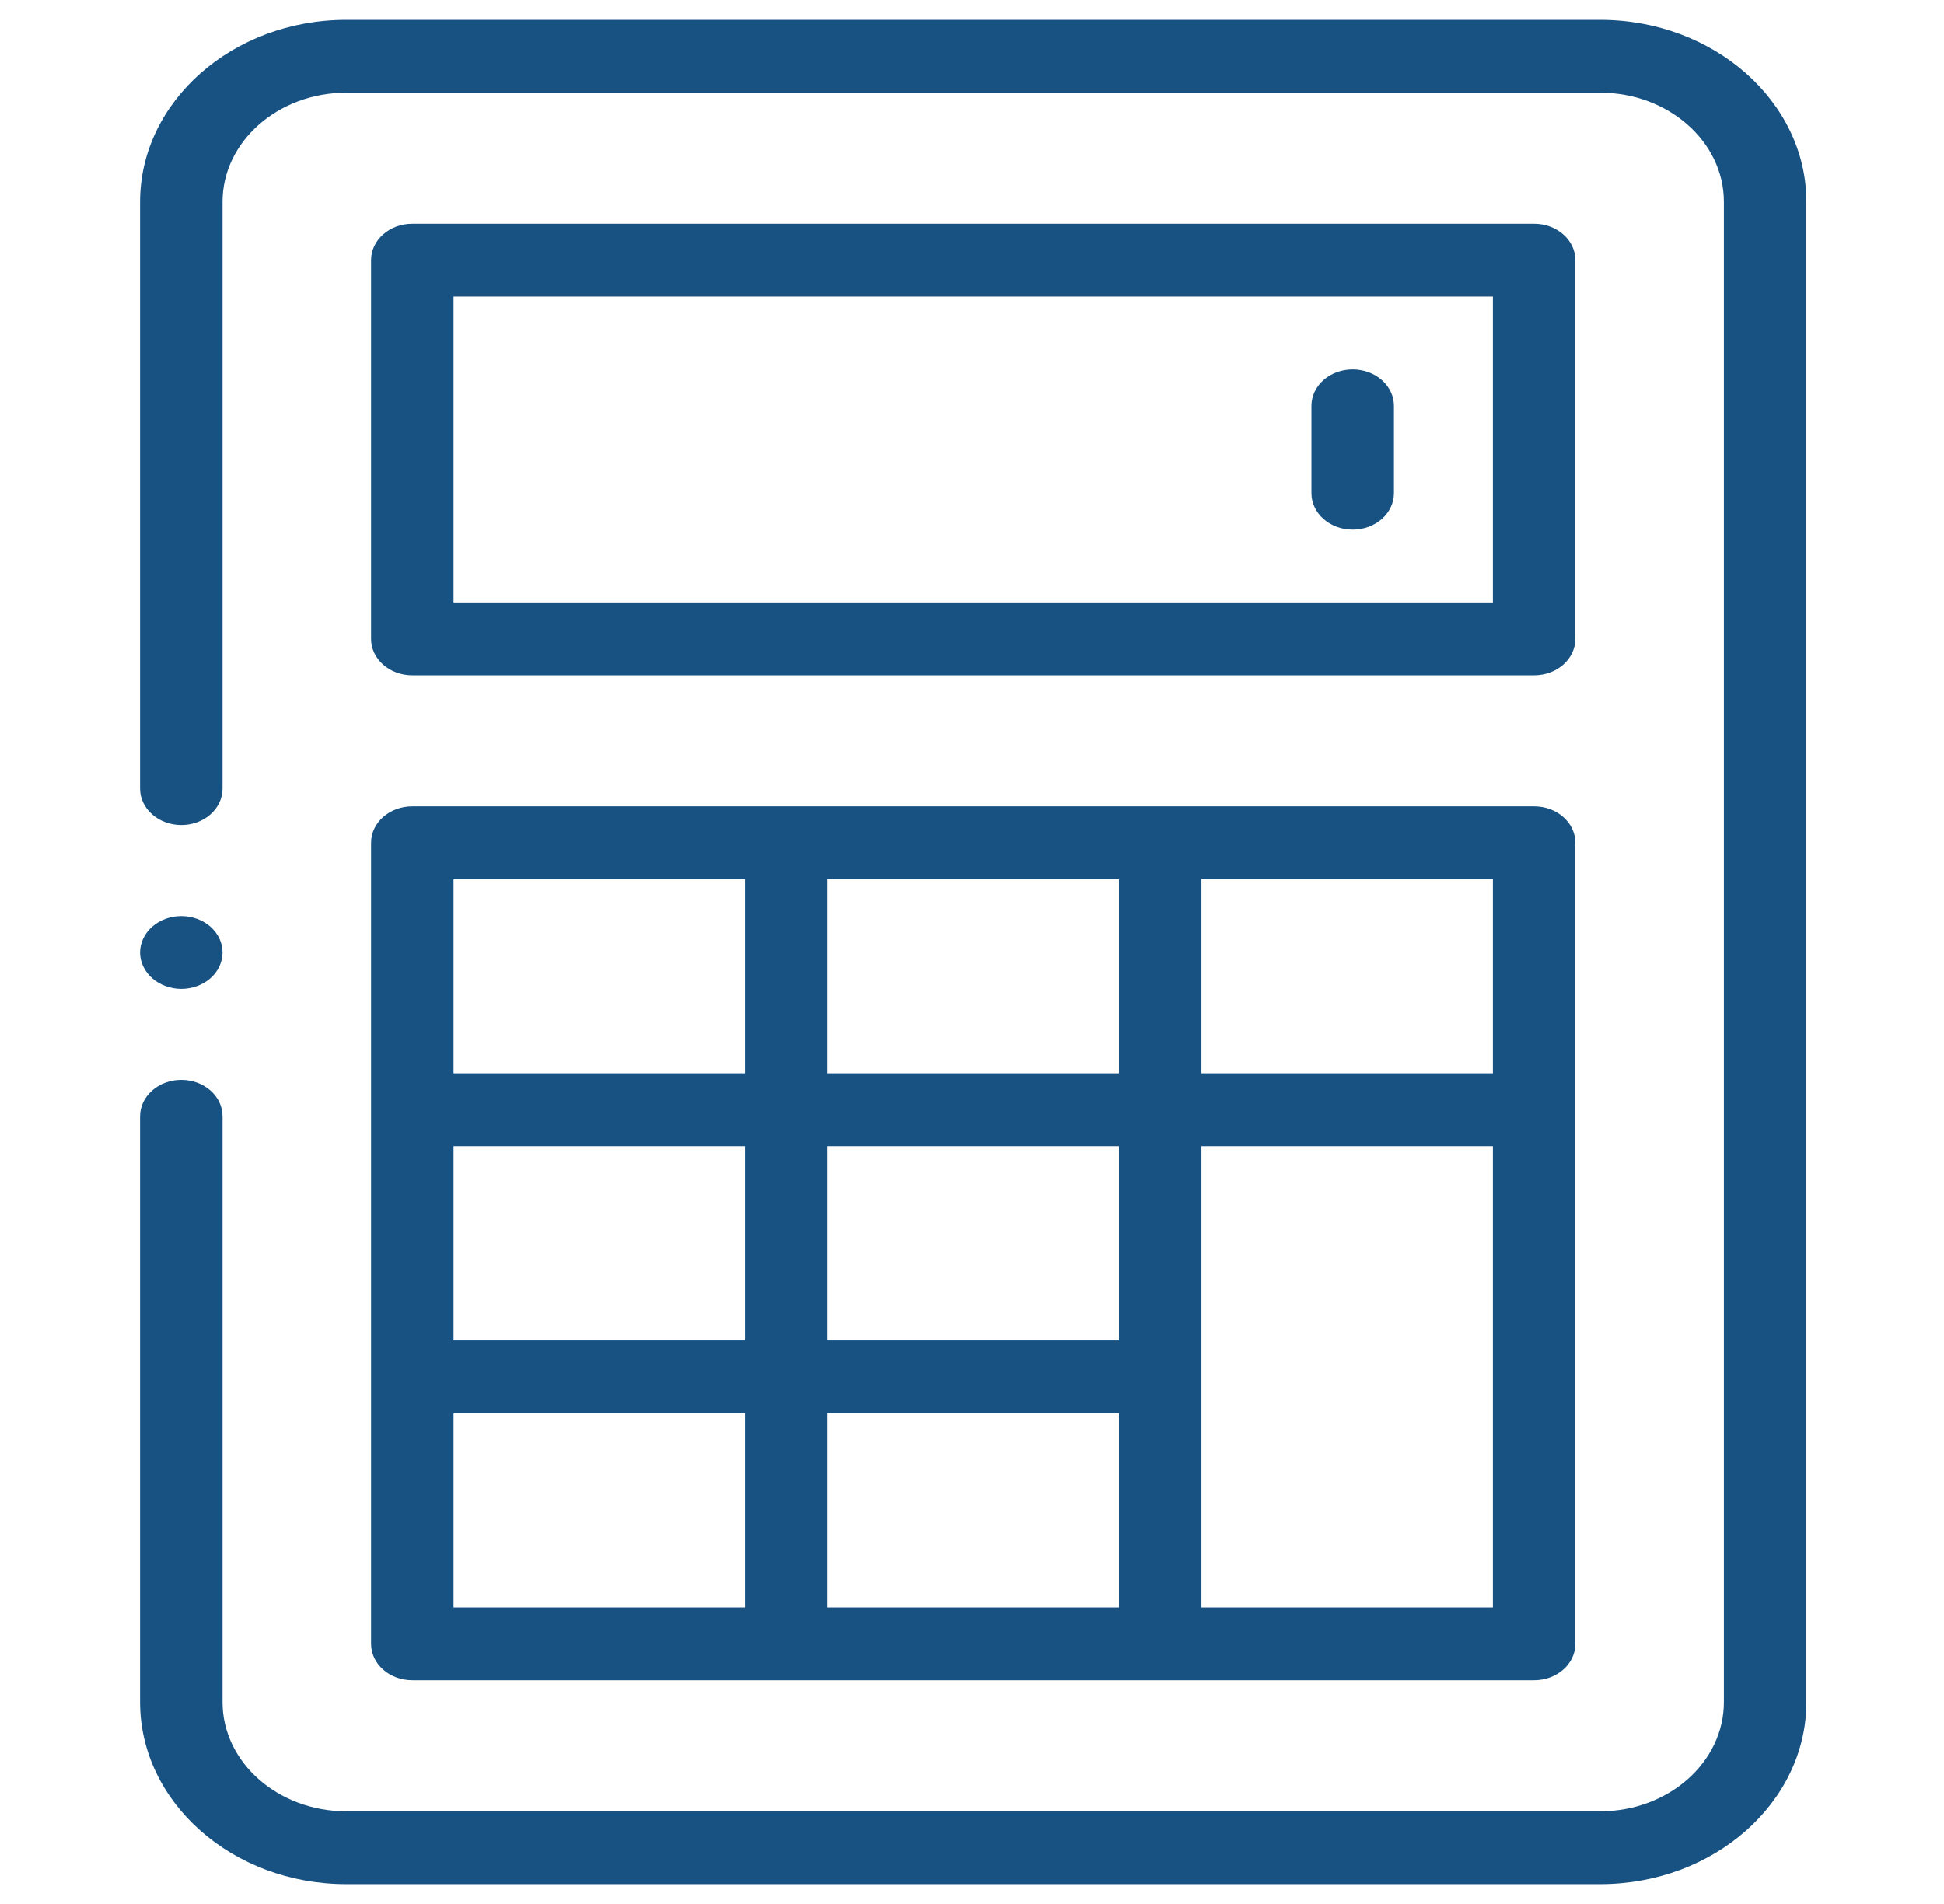 <svg width="49" height="48" viewBox="0 0 49 48" fill="none" xmlns="http://www.w3.org/2000/svg">
<path d="M40.333 0.5H8.729C5.863 0.5 3.531 2.559 3.531 5.09V19.881C3.531 20.388 3.997 20.799 4.571 20.799C5.145 20.799 5.61 20.388 5.61 19.881V5.09C5.61 3.571 7.01 2.336 8.729 2.336H40.333C42.053 2.336 43.452 3.571 43.452 5.09V42.91C43.452 44.429 42.053 45.664 40.333 45.664H8.729C7.01 45.664 5.61 44.429 5.61 42.91V28.142C5.61 27.636 5.145 27.224 4.571 27.224C3.997 27.224 3.531 27.636 3.531 28.142V42.91C3.531 45.441 5.863 47.5 8.729 47.5H40.333C43.199 47.5 45.531 45.441 45.531 42.91V5.09C45.531 2.559 43.199 0.5 40.333 0.5Z" fill="#175283"/>
<path d="M10.392 17.023H38.669C39.243 17.023 39.709 16.613 39.709 16.105V6.559C39.709 6.052 39.243 5.641 38.669 5.641H10.392C9.818 5.641 9.353 6.052 9.353 6.559V16.105C9.353 16.613 9.818 17.023 10.392 17.023ZM11.432 7.477H37.63V15.188H11.432V7.477Z" fill="#175283"/>
<path d="M9.353 41.441C9.353 41.948 9.818 42.359 10.392 42.359H38.669C39.243 42.359 39.709 41.948 39.709 41.441V21.246C39.709 20.739 39.243 20.328 38.669 20.328H10.392C9.818 20.328 9.353 20.739 9.353 21.246V41.441ZM28.204 28.896V33.792H20.858V28.896H28.204ZM20.858 27.06V22.164H28.204V27.06H20.858ZM28.204 40.523H20.858V35.628H28.204V40.523ZM18.778 33.792H11.432V28.896H18.778V33.792ZM11.432 35.628H18.778V40.523H11.432V35.628ZM30.283 40.523V28.896H37.63V40.523H30.283ZM37.63 27.06H30.283V22.164H37.63V27.06ZM18.778 22.164V27.06H11.432V22.164H18.778Z" fill="#175283"/>
<path d="M34.095 9.312C33.521 9.312 33.056 9.723 33.056 10.23V12.434C33.056 12.941 33.521 13.352 34.095 13.352C34.669 13.352 35.135 12.941 35.135 12.434V10.23C35.135 9.723 34.669 9.312 34.095 9.312Z" fill="#175283"/>
<path d="M4.571 24.93C4.844 24.93 5.112 24.831 5.306 24.661C5.499 24.49 5.61 24.253 5.61 24.012C5.61 23.769 5.499 23.534 5.306 23.363C5.112 23.191 4.844 23.094 4.571 23.094C4.297 23.094 4.029 23.191 3.836 23.363C3.642 23.534 3.531 23.77 3.531 24.012C3.531 24.253 3.642 24.49 3.836 24.661C4.029 24.831 4.297 24.93 4.571 24.93Z" fill="#175283"/>
</svg>
